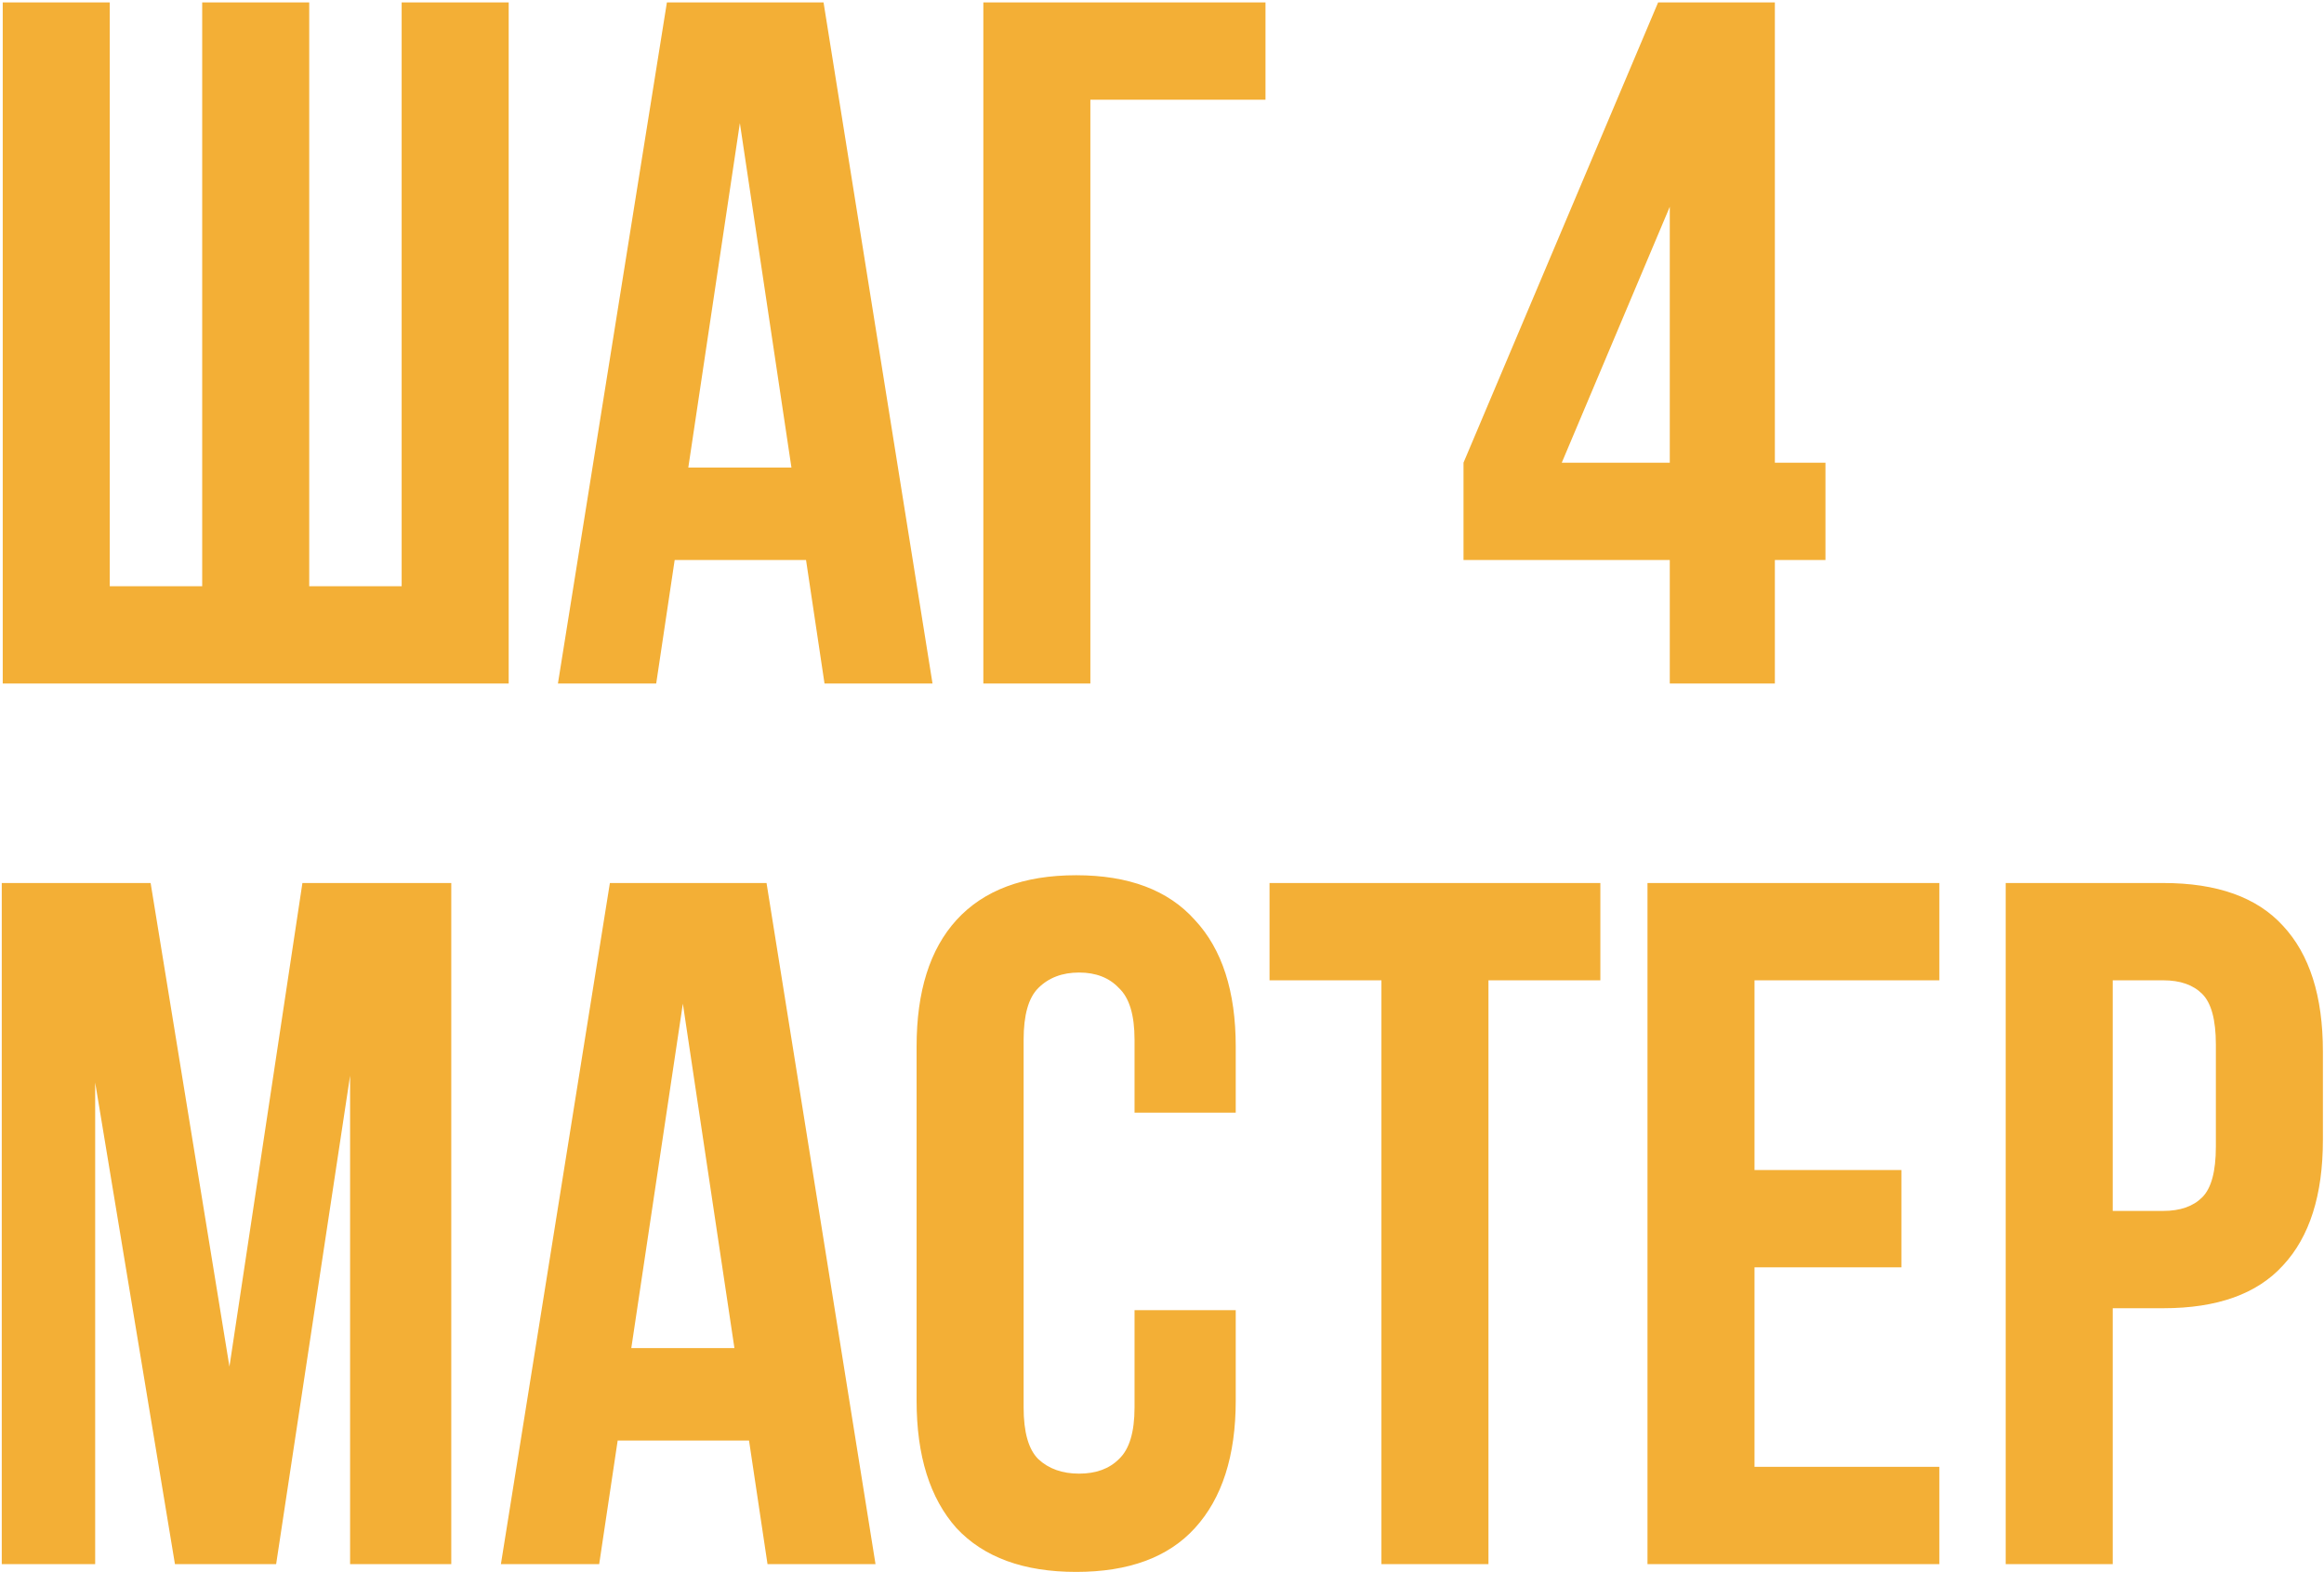 <?xml version="1.0" encoding="UTF-8"?> <svg xmlns="http://www.w3.org/2000/svg" width="578" height="391" viewBox="0 0 578 391" fill="none"> <path d="M0.68 170V0.608H27.298V145.801H50.287V0.608H76.906V145.801H99.895V0.608H126.514V170H0.68ZM231.926 170H205.066L200.468 139.267H167.799L163.202 170H138.761L165.863 0.608H204.824L231.926 170ZM171.187 116.278H196.838L184.013 30.614L171.187 116.278ZM244.565 170V0.608H314.742V24.807H271.184V170H244.565ZM363.988 115.069L412.386 0.608H441.425V115.069H454.008V139.267H441.425V170H415.29V139.267H363.988V115.069ZM415.29 115.069V51.425L388.429 115.069H415.29ZM57.063 339.876L75.212 219.608H112.236V389H87.07V267.522L68.678 389H43.512L23.669 269.215V389H0.438V219.608H37.462L57.063 339.876ZM217.747 389H190.887L186.289 358.267H153.62L149.023 389H124.582L151.684 219.608H190.645L217.747 389ZM157.008 335.278H182.659L169.834 249.614L157.008 335.278ZM307.338 325.841V348.346C307.338 362.059 303.95 372.625 297.175 380.046C290.56 387.306 280.719 390.936 267.652 390.936C254.585 390.936 244.663 387.306 237.887 380.046C231.273 372.625 227.966 362.059 227.966 348.346V260.262C227.966 246.549 231.273 236.063 237.887 228.803C244.663 221.382 254.585 217.672 267.652 217.672C280.719 217.672 290.56 221.382 297.175 228.803C303.95 236.063 307.338 246.549 307.338 260.262V276.717H282.171V258.568C282.171 252.438 280.881 248.162 278.299 245.743C275.88 243.161 272.572 241.871 268.378 241.871C264.183 241.871 260.796 243.161 258.214 245.743C255.795 248.162 254.585 252.438 254.585 258.568V350.04C254.585 356.17 255.795 360.445 258.214 362.865C260.796 365.285 264.183 366.495 268.378 366.495C272.572 366.495 275.88 365.285 278.299 362.865C280.881 360.445 282.171 356.17 282.171 350.04V325.841H307.338ZM315.745 219.608H398.022V243.807H370.193V389H343.574V243.807H315.745V219.608ZM436.364 290.994H472.904V315.193H436.364V364.801H482.342V389H409.745V219.608H482.342V243.807H436.364V290.994ZM538.039 219.608C551.429 219.608 561.35 223.157 567.803 230.255C574.418 237.354 577.725 247.759 577.725 261.472V283.493C577.725 297.206 574.418 307.611 567.803 314.709C561.35 321.808 551.429 325.357 538.039 325.357H525.455V389H498.836V219.608H538.039ZM525.455 243.807V301.158H538.039C542.233 301.158 545.46 300.029 547.718 297.77C549.977 295.512 551.106 291.317 551.106 285.187V259.778C551.106 253.648 549.977 249.453 547.718 247.194C545.46 244.936 542.233 243.807 538.039 243.807H525.455Z" fill="#F3AF36"></path> </svg> 